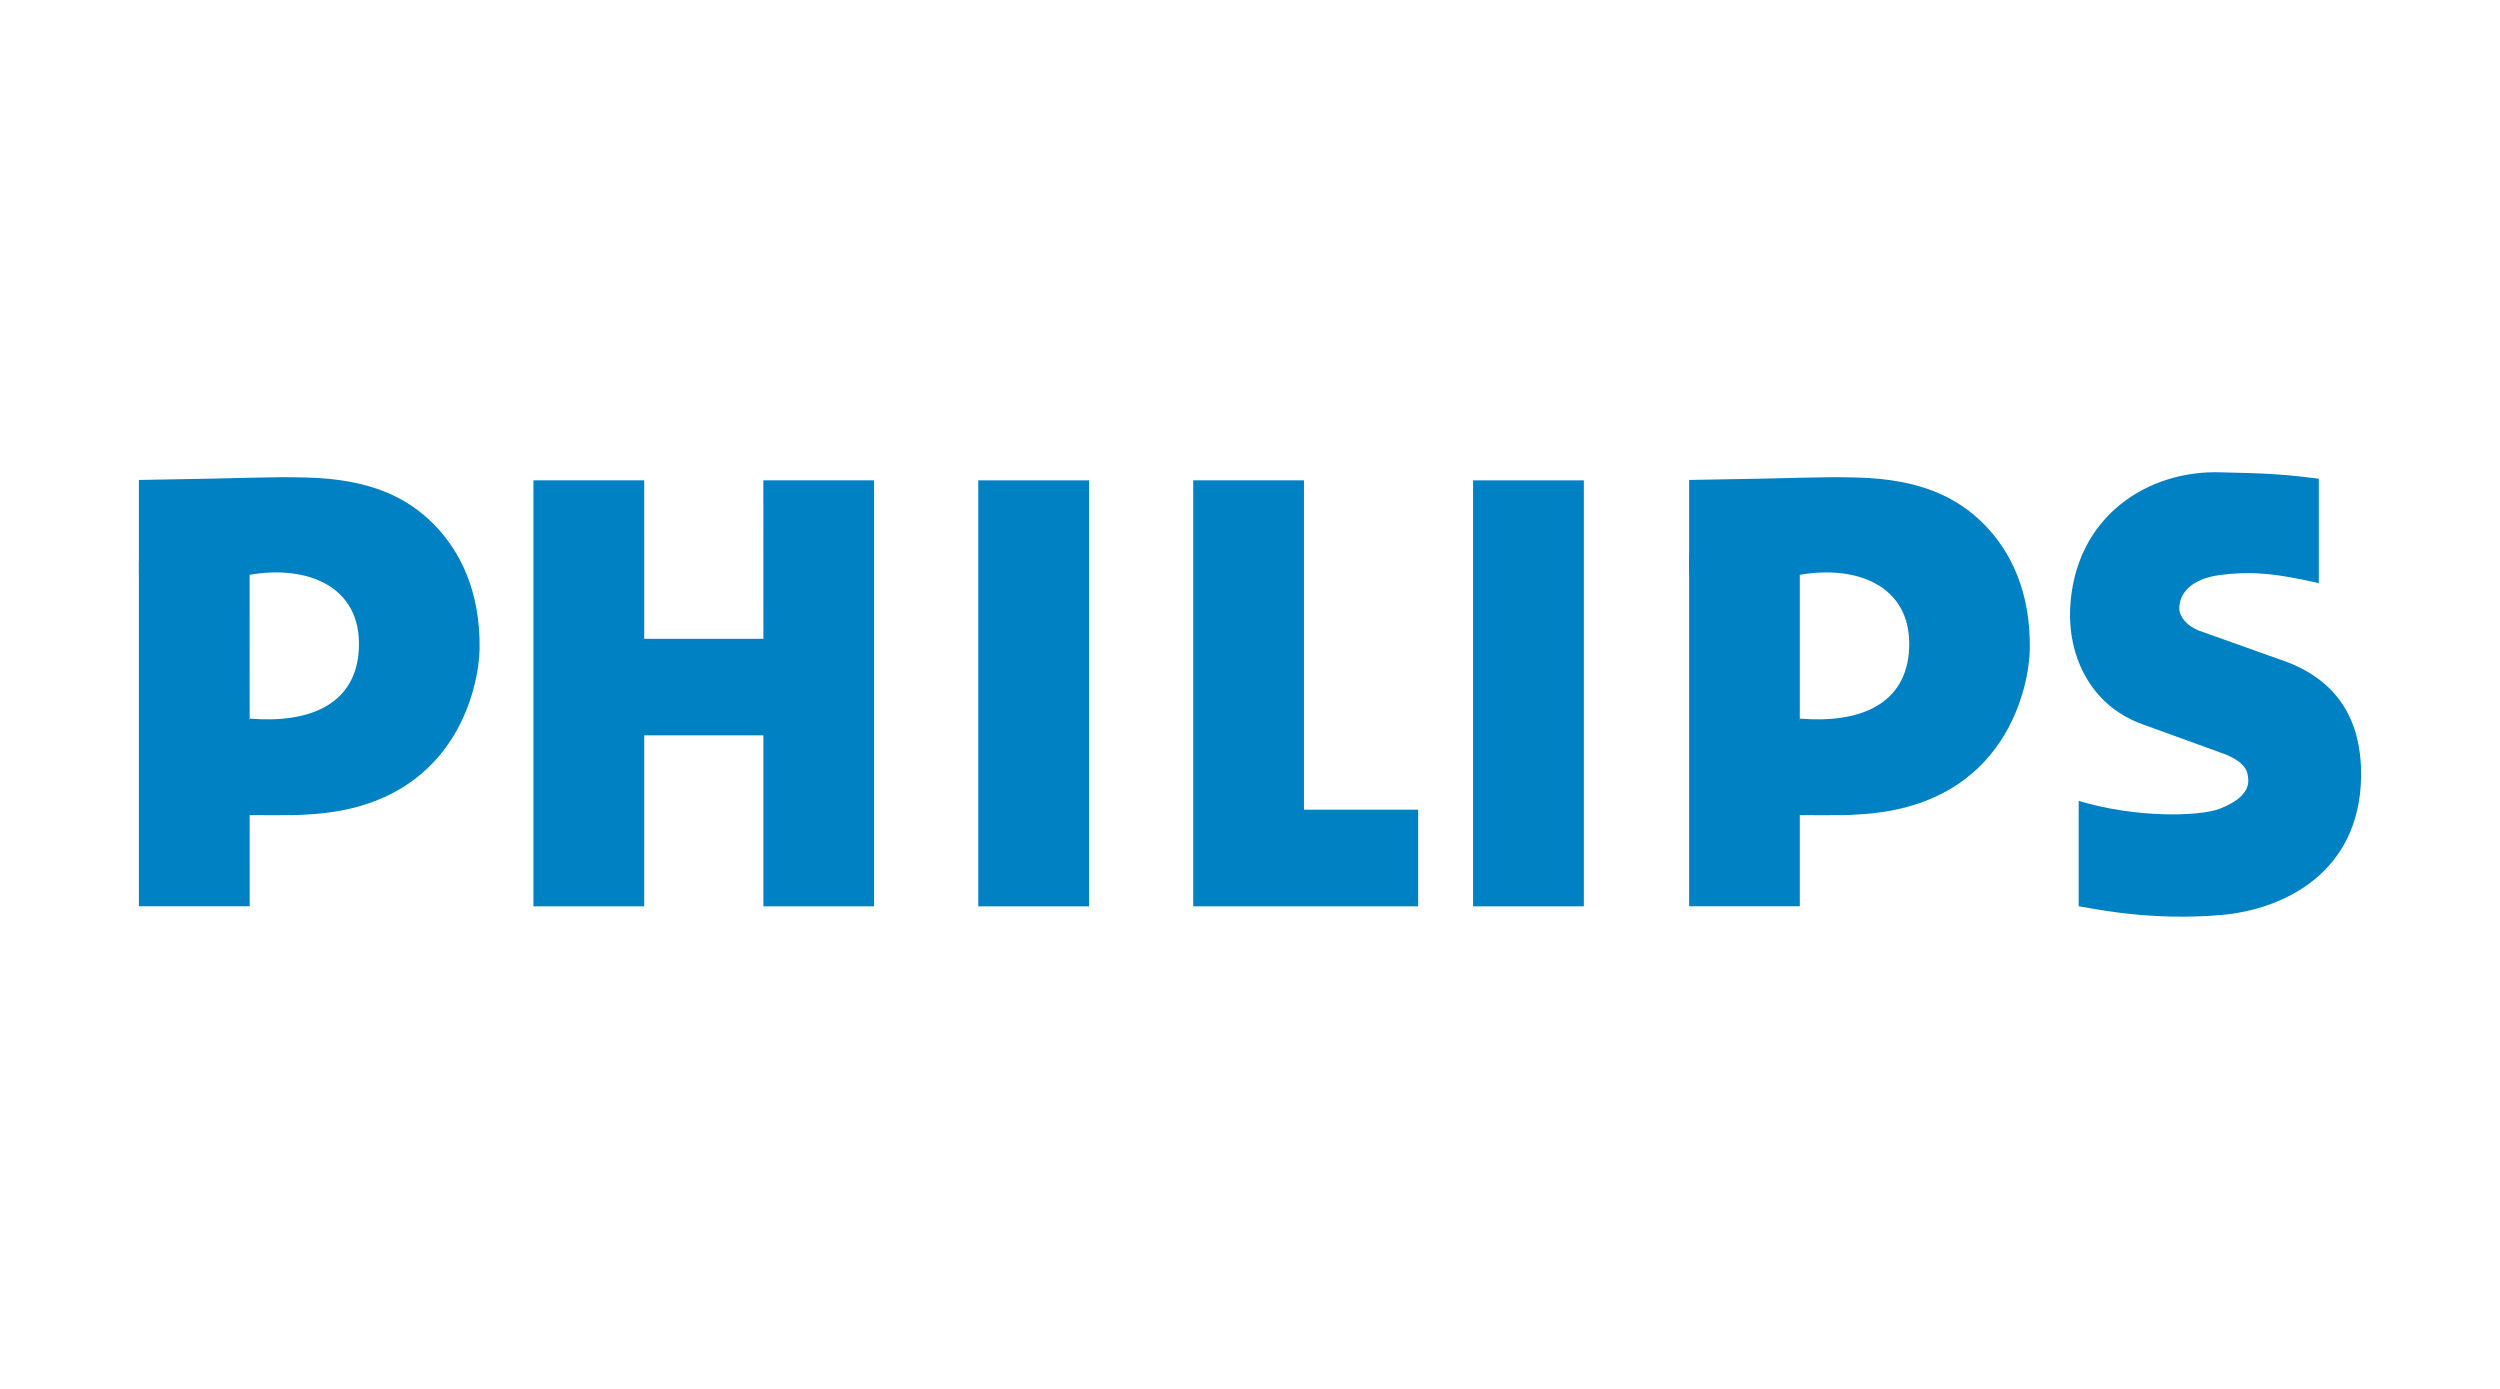 <?xml version="1.0" encoding="UTF-8"?> <svg xmlns="http://www.w3.org/2000/svg" xmlns:xlink="http://www.w3.org/1999/xlink" width="180px" height="100px" viewBox="0 0 180 100" version="1.1"><title>Philips Markenlogo HENDT</title><g id="Philips-Markenlogo-HENDT" stroke="none" stroke-width="1" fill="none" fill-rule="evenodd"><rect fill="#FFFFFF" x="0" y="0" width="180" height="100"></rect><g id="Philips_logo" transform="translate(10, 34)" fill="#0081C4" fill-rule="nonzero"><path d="M111.618,7.338 L111.618,0.557 C120.444,0.424 120.801,0.307 123.719,0.382 C128.204,0.496 130.909,1.778 132.854,3.749 C134.729,5.65 136.215,8.547 136.146,12.753 C136.106,15.175 134.612,24.083 123.792,24.639 C122.523,24.753 119.61,24.653 117.76,24.696 L119.589,17.739 C123.876,18.097 127.277,16.743 127.458,12.681 C127.656,8.122 123.618,6.674 119.59,7.388 L111.618,7.338" id="path3"></path><polyline id="polyline5" points="119.585 31.253 111.618 31.252 111.618 5.893 119.585 5.944 119.585 31.253"></polyline><path d="M148.223,11.368 L154.762,13.7 C159.115,15.42 160.04,18.91 159.999,21.917 C159.903,28.889 154.345,31.503 149.914,31.881 C144.876,32.309 140.976,31.464 139.666,31.251 L139.666,23.663 C143.653,24.875 148.293,24.827 149.86,24.215 C151.045,23.753 151.945,23.046 151.874,22.119 C151.834,21.616 151.784,20.976 150.286,20.335 L144.255,18.145 C140.383,16.75 138.889,13.069 139.05,9.791 C139.378,3.167 144.664,-0.186 149.943,0.008 C151.571,0.067 153.765,0.029 156.955,0.47 L156.955,7.988 C153.381,7.156 151.704,7.169 149.86,7.399 C147.797,7.654 146.871,8.722 146.914,9.862 C146.935,10.441 147.511,11.074 148.223,11.358" id="path7"></path><polyline id="polyline9" points="36.385 11.996 44.965 11.996 44.962 0.586 52.931 0.586 52.931 31.258 44.965 31.258 44.965 18.944 36.385 18.944 36.384 31.258 28.407 31.258 28.407 0.586 36.384 0.586 36.385 11.996"></polyline><rect id="rect11" x="60.436" y="0.586" width="7.973" height="30.672"></rect><rect id="rect13" x="96.062" y="0.586" width="7.975" height="30.672"></rect><polyline id="polyline15" points="83.887 24.294 92.108 24.294 92.108 31.256 75.912 31.258 75.912 0.586 83.887 0.586 83.887 24.294"></polyline><path d="M0,7.338 L0,0.557 C8.827,0.424 9.183,0.307 12.102,0.382 C16.586,0.496 19.291,1.778 21.237,3.749 C23.11,5.65 24.599,8.547 24.53,12.753 C24.488,15.175 22.993,24.083 12.174,24.639 C10.906,24.753 8.084,24.653 6.234,24.696 L7.976,17.739 C12.263,18.097 15.662,16.743 15.839,12.681 C16.037,8.122 11.999,6.674 7.972,7.388 L0,7.338" id="path17"></path><polyline id="polyline19" points="7.979 31.253 0 31.252 0 6.419 7.972 6.47 7.979 31.253"></polyline></g></g></svg> 